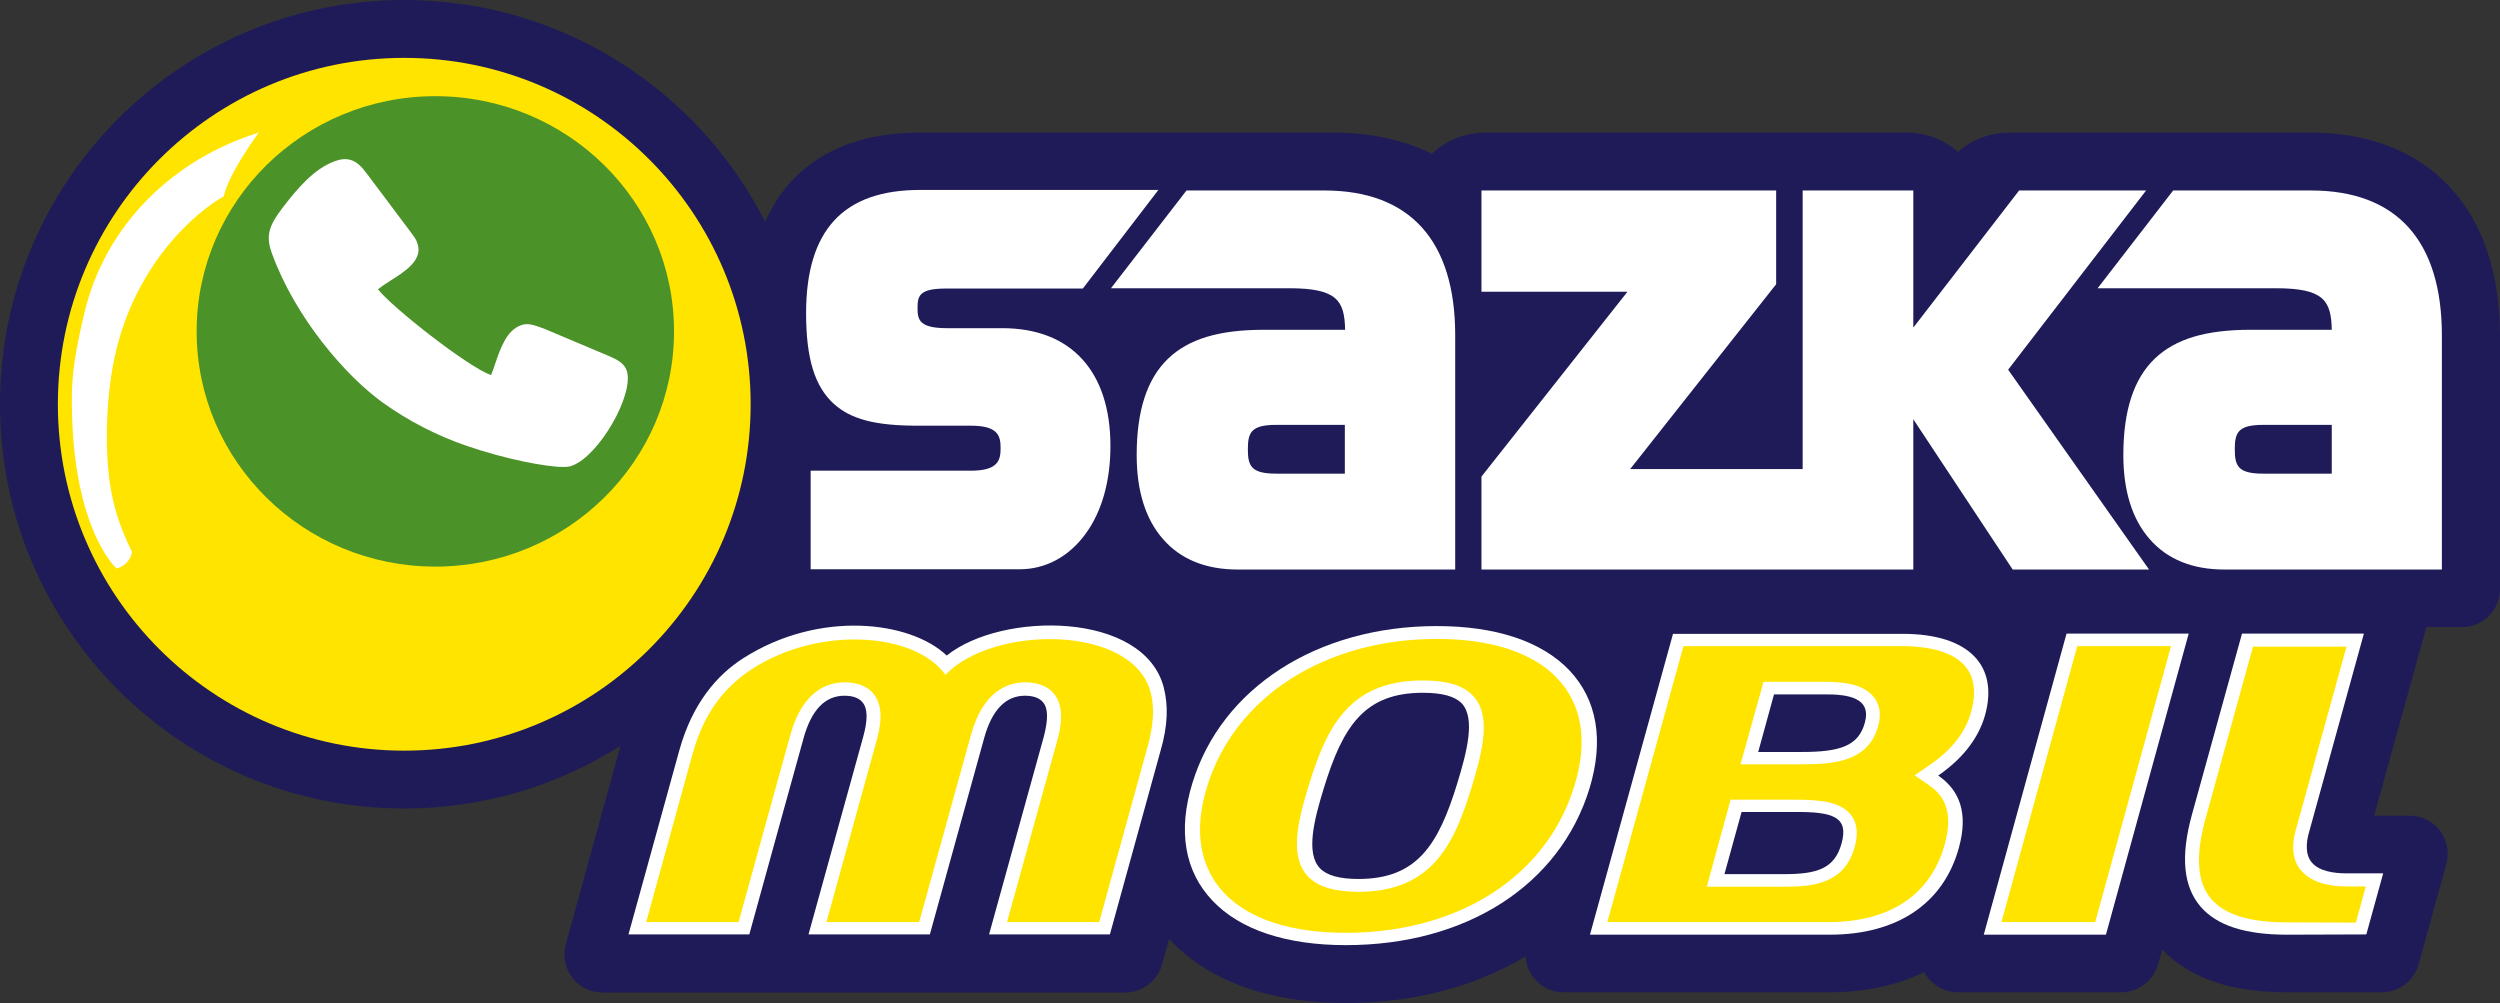 <svg xmlns="http://www.w3.org/2000/svg" viewBox="0 0 933.2 374.4" id="Vrstva_1"><rect x="0" y="0" width="933.2" height="374.4" fill="#333333" stroke="none"/><style id="style3"/><g id="LINE_ART"><g id="g9" transform="translate(-178.5 -213.5)"><path d="M1093.5 283.9c-6.4-7.1-14.4-12.5-23.6-16-8.5-3.2-18.2-4.9-28.8-4.9H928.6c-7.2 0-14 2.6-19.2 7.2-5.2-4.5-12-7.2-19.2-7.2H733.1c-7.6 0-14.8 2.9-20.1 7.9-10.7-5.3-23.2-7.9-37.1-7.9H521.7c-28.2 0-48.1 11.8-57.6 33.3-24.9-49.1-75.8-82.8-134.7-82.8-83.3 0-150.9 67.5-150.9 150.9S246 515.3 329.4 515.3c29.7 0 57.4-8.6 80.7-23.4L389.7 566c-.3 1.2-.5 2.5-.5 3.8 0 7.8 6.3 14.2 14.2 14.2h195.1c6.4 0 11.9-4.3 13.7-10.2l2.7-9.8.6.6c14.5 15.3 37.1 23.3 65.4 23.3 25 0 48.1-6 67.1-17.4.4 7.5 6.6 13.4 14.2 13.4h99.2c13.3 0 25.2-2.6 35.4-7.5 2.4 4.5 7.2 7.5 12.6 7.5h60.9c6.4 0 11.9-4.3 13.7-10.2l1.6-5.7c5.4 5.5 12.2 9.7 20.4 12.3 7.6 2.5 16.2 3.6 26.4 3.6h35.2c6.5 0 12-4.4 13.7-10.4l10.4-37.6c.3-1.2.5-2.4.5-3.7 0-7.8-6.3-14.2-14.2-14.2h-13.3l19.5-70.4h13.3c7.8 0 14.2-6.3 14.2-14.2v-94.8c-.2-23.1-6.2-41.5-18.2-54.7z" id="path11" fill="#1e1b58"/><g id="g13" fill="#fff"><path d="M1032.2 562.4c-15.6 0-26.2-3.4-32.3-10.5-6.4-7.5-7.5-18.7-3.2-34.3l18.7-67.6h45.5l-20.6 74.6c-.9 3.3-1.4 7.9 1.2 10.9 2.8 3.3 8.5 4 12.8 4h13.8l-6.3 22.8-29.6.1z" id="path15"/><path d="M680.9 566.3c-22.2 0-39.5-5.7-49.8-16.6-10.4-10.9-13-26.1-7.5-43.9 10.9-35.6 46.7-58.6 91.2-58.6 22.1 0 39.2 5.7 49.5 16.5 10.4 11 13 26.2 7.5 44.2-11.1 36-45.9 58.4-90.9 58.4zm28.7-94.2c-21.9 0-29.9 12.6-37 35.8-3.5 11.4-6.8 24-1.4 29.7 2.6 2.7 7.3 4 14.4 4 21.8 0 29.8-12.6 36.9-35.8 3.5-11.5 6.9-24.2 1.6-29.8-2.6-2.6-7.3-3.9-14.5-3.9z" id="path17"/><path d="M919.5 480.4c5-18.1-5.6-30.3-30.8-30.3H803l-31 112.3h89.5c25.3 0 42.5-11.7 48.2-32.4 3.6-13 .3-21.5-7.7-27 8.1-5.6 14.8-13 17.5-22.6zm-53.6 48c-2.6 9.4-9.2 11.4-21.4 11.4h-22.3l6.4-23.2h19.9c14.2-.1 20.2 1.8 17.4 11.8zm8.7-45.1c-2.4 8.8-9.5 10.9-23.7 10.9h-16.1c.5-1.7 5.9-21.5 5.9-21.5h18.5c9.1-.1 18 1.2 15.4 10.6z" id="path19"/><path id="polygon21" d="M995.5 450l-30.9 112.4H919L949.9 450z"/><path d="M612.9 470.1c-7.4-28.5-60.5-28.4-81-11.9-13.7-13-47.6-17-75.8.9-9.8 6.2-19.1 16.8-24 34.4l-19 68.8h45.1s20.2-73.2 20.3-73.4c2.9-10.4 8-15.7 15.2-15.7 3.9 0 5.8 1.3 6.7 2.4 2 2.3 2.1 6.5.3 13-.1.3-20.4 73.7-20.4 73.7h45.3s20.1-72.7 20.3-73.4c2.9-10.4 8-15.7 15.2-15.7 3 0 5.4.8 6.7 2.4 2 2.3 2 6.5.3 13-.2.7-20.4 73.7-20.4 73.7h45.1s18-65.2 18.9-68.5c2.8-9.6 2.9-17.1 1.2-23.7z" id="path23"/></g><g id="g25" fill="#ffe400"><g id="g27"><path d="M1032.2 557.8c-13.9 0-23.1-2.8-28.2-8.6-5.4-6.2-6.1-16.1-2.2-30.2l17.7-64.1h34.9l-19 68.7c-1.7 6.2-1 11.4 2.2 15 3.3 3.8 9.1 5.8 16.9 5.8h7.1l-3.7 13.5-25.7-.1z" id="path29"/><path d="M680.8 561.7c-20.4 0-36.1-5.1-45.3-14.8-9.2-9.7-11.5-23.5-6.4-39.8 10.3-33.5 44-55.1 85.8-55.1 20.2 0 35.8 5.1 44.9 14.7 9.3 9.8 11.5 23.6 6.4 40.1-10.3 33.8-43.1 54.9-85.4 54.9zm28.7-94.2c-28.1 0-36.1 18.6-42.5 39.3-4 13-7.3 26.4-.3 33.8 3.7 3.9 9.9 5.8 18.9 5.8 27.9 0 36-18.6 42.3-39.3 4-13.1 7.4-26.6.5-33.8-3.6-4-9.8-5.8-18.9-5.8z" id="path31"/><path d="M778.5 557.7l28.4-103h81.7c11.2 0 19.3 2.6 23.4 7.4 4.4 5.1 3.7 12.1 2.3 17.1-2.1 7.7-7.4 14.4-15.7 20l-5.4 3.7 5.5 3.8c4.3 3 9.5 8.5 5.7 22.1-5.2 18.7-20.5 28.9-43.3 28.9h-82.6zm37.1-13.2h28.9c10.8 0 22.5-1.1 26.3-14.8 1.5-5.3.9-9.4-1.7-12.4-3.8-4.4-10.8-5.3-20.8-5.3h-23.8l-8.9 32.5zm12.6-45.7H851c12.5 0 24.9-1.1 28.6-14.3 1.2-4.5.6-8.2-1.9-11.1-4.1-4.8-11.7-5.4-18.5-5.4h-22.4l-8.6 30.8z" id="path33"/><path id="polygon35" d="M925.6 557.7l28.3-103h35l-28.3 103z"/></g><path d="M554.4 557.7c4.8-17.3 18.5-66.9 18.7-67.6 1.5-5.3 2.9-12.8-1.3-17.8-1.6-1.9-4.8-4.1-10.6-4.1-6.7 0-15.7 3.4-20.2 19.4-.2.6-15.3 55.4-19.4 70.1H487c4.8-17.3 18.5-67.1 18.7-67.7 1.5-5.3 2.9-12.8-1.3-17.7-1.6-1.9-4.8-4.1-10.6-4.1-6.7 0-15.7 3.4-20.2 19.4-.2.5-15.4 55.6-19.4 70.1h-34.5L437 495c4-14.5 11.1-24.4 21.8-31.5 25.3-16.7 61.5-13.9 72.6 1.9 17.7-18.6 69.9-18.9 76.6 6.5 1.7 6.4.8 13.5-1.2 20.6-.9 3.3-18 65.2-18 65.2h-34.4z" id="path37"/></g><path d="M458.7 364.4c0 71.4-57.9 129.3-129.3 129.3s-129.3-57.9-129.3-129.3S258 235.1 329.4 235.1 458.7 293 458.7 364.4z" id="path39" fill="#ffe400"/><path d="M275.1 263s-11 14.7-13.1 23.8c-9.4 5.2-34.7 25.5-41.5 64-1.8 10.2-2.9 25.2-1.5 38.7 1 10.5 3.5 19.3 8.8 30.1-1.2 5.3-5.8 6.1-5.8 6.1s-15.5-13.7-16.6-57.5c-.3-11.5 0-18.1 4.4-37.1 7.8-34 33.9-58.4 65.3-68.1z" id="path41" fill="#fff"/><ellipse cx="341" cy="337.2" rx="89.1" ry="87.8" id="ellipse43" fill="#4b9228"/><g id="g45"><path d="M388.7 387.8c-6.4 0-21.5-2.9-35.8-7.8-11.4-3.9-22-9.4-31.5-16.2-13.9-10-32.8-31.8-41.5-56-2.3-6.4-.8-10.2 3.6-16.1 5.8-7.7 12.2-15.2 19.9-18 1.4-.5 2.7-.8 3.8-.8 4.1 0 6.3 2.9 8.3 5.5l15.9 21.2c1.9 2.6 2.5 3.3 2.9 4.7 2.2 6.1-4.4 10.4-9.8 13.8-1.5.9-3.7 2.4-4.9 3.4 5.2 6.7 33.7 29.1 42.2 32 .5-1.1 1.1-2.8 1.5-4.1 2-5.9 4.3-12.6 9.7-14.5.5-.2 1.2-.4 2.3-.4 1.5 0 3.2.5 6.8 1.9l23.7 10c3 1.3 5.6 2.6 6.6 5.3 3.1 8.7-10.2 31.9-20.3 35.6-.8.4-1.9.5-3.4.5z" id="path47" fill="#fff"/></g><g id="g49" fill="#fff"><path d="M582.5 347.6c6.9 7.6 10.5 18.5 10.5 32.4 0 13.1-3.2 24.5-9.3 32.8-6.2 8.5-14.9 13.2-24.6 13.2h-78v-36.8h59.8c10.2 0 11.1-3.9 11.1-8.4s-.8-8.4-11.1-8.4H521c-15.8 0-24.9-2.4-31.3-8.2-7.1-6.5-10.3-16.9-10.3-33.8 0-31 13.9-46 42.5-46h89l-28.2 36.8h-51c-10.2 0-10.7 2.8-10.7 7.4 0 4.5.9 7.4 11.1 7.4h20.5c12.7 0 22.9 3.9 29.9 11.6zm397.1-63h-47.4l-39.5 51.2v-51.2h-41.3v104H787l54.5-69v-35h-110v37.8H786l-54.5 69v34.7H892.7V370l37.1 56.1h50.9l-52.6-74.6 51.5-66.9zm-306.8 0h-51.4l-28.2 36.5h66.6c17.8 0 20.6 4.6 20.8 15.5h-30.3c-16.7 0-28.1 3.4-35.8 10.8-7.8 7.5-11.7 19.3-11.7 36 0 13.3 3.3 23.9 9.8 31.3 6.6 7.6 16 11.4 28 11.4h81.1v-87.4c0-35.4-16.9-54.1-48.9-54.1zm7.7 105.7h-25.7c-9.3 0-10.5-2.9-10.5-9.1 0-6.2 1.2-9.1 10.5-9.1h25.7v18.2z" id="path51"/><path d="M1041.1 284.6h-51.4l-28.2 36.5h66.6c17.8 0 20.6 4.6 20.8 15.5h-30.3c-16.7 0-28.1 3.4-35.8 10.8-7.8 7.5-11.7 19.3-11.7 36 0 13.3 3.3 23.9 9.8 31.3 6.6 7.6 16 11.4 28 11.4h81.1v-87.4c0-35.4-16.9-54.1-48.9-54.1zm7.8 105.7h-25.7c-9.3 0-10.5-2.9-10.5-9.1 0-6.2 1.2-9.1 10.5-9.1h25.7v18.2z" id="path53"/></g></g></g></svg>